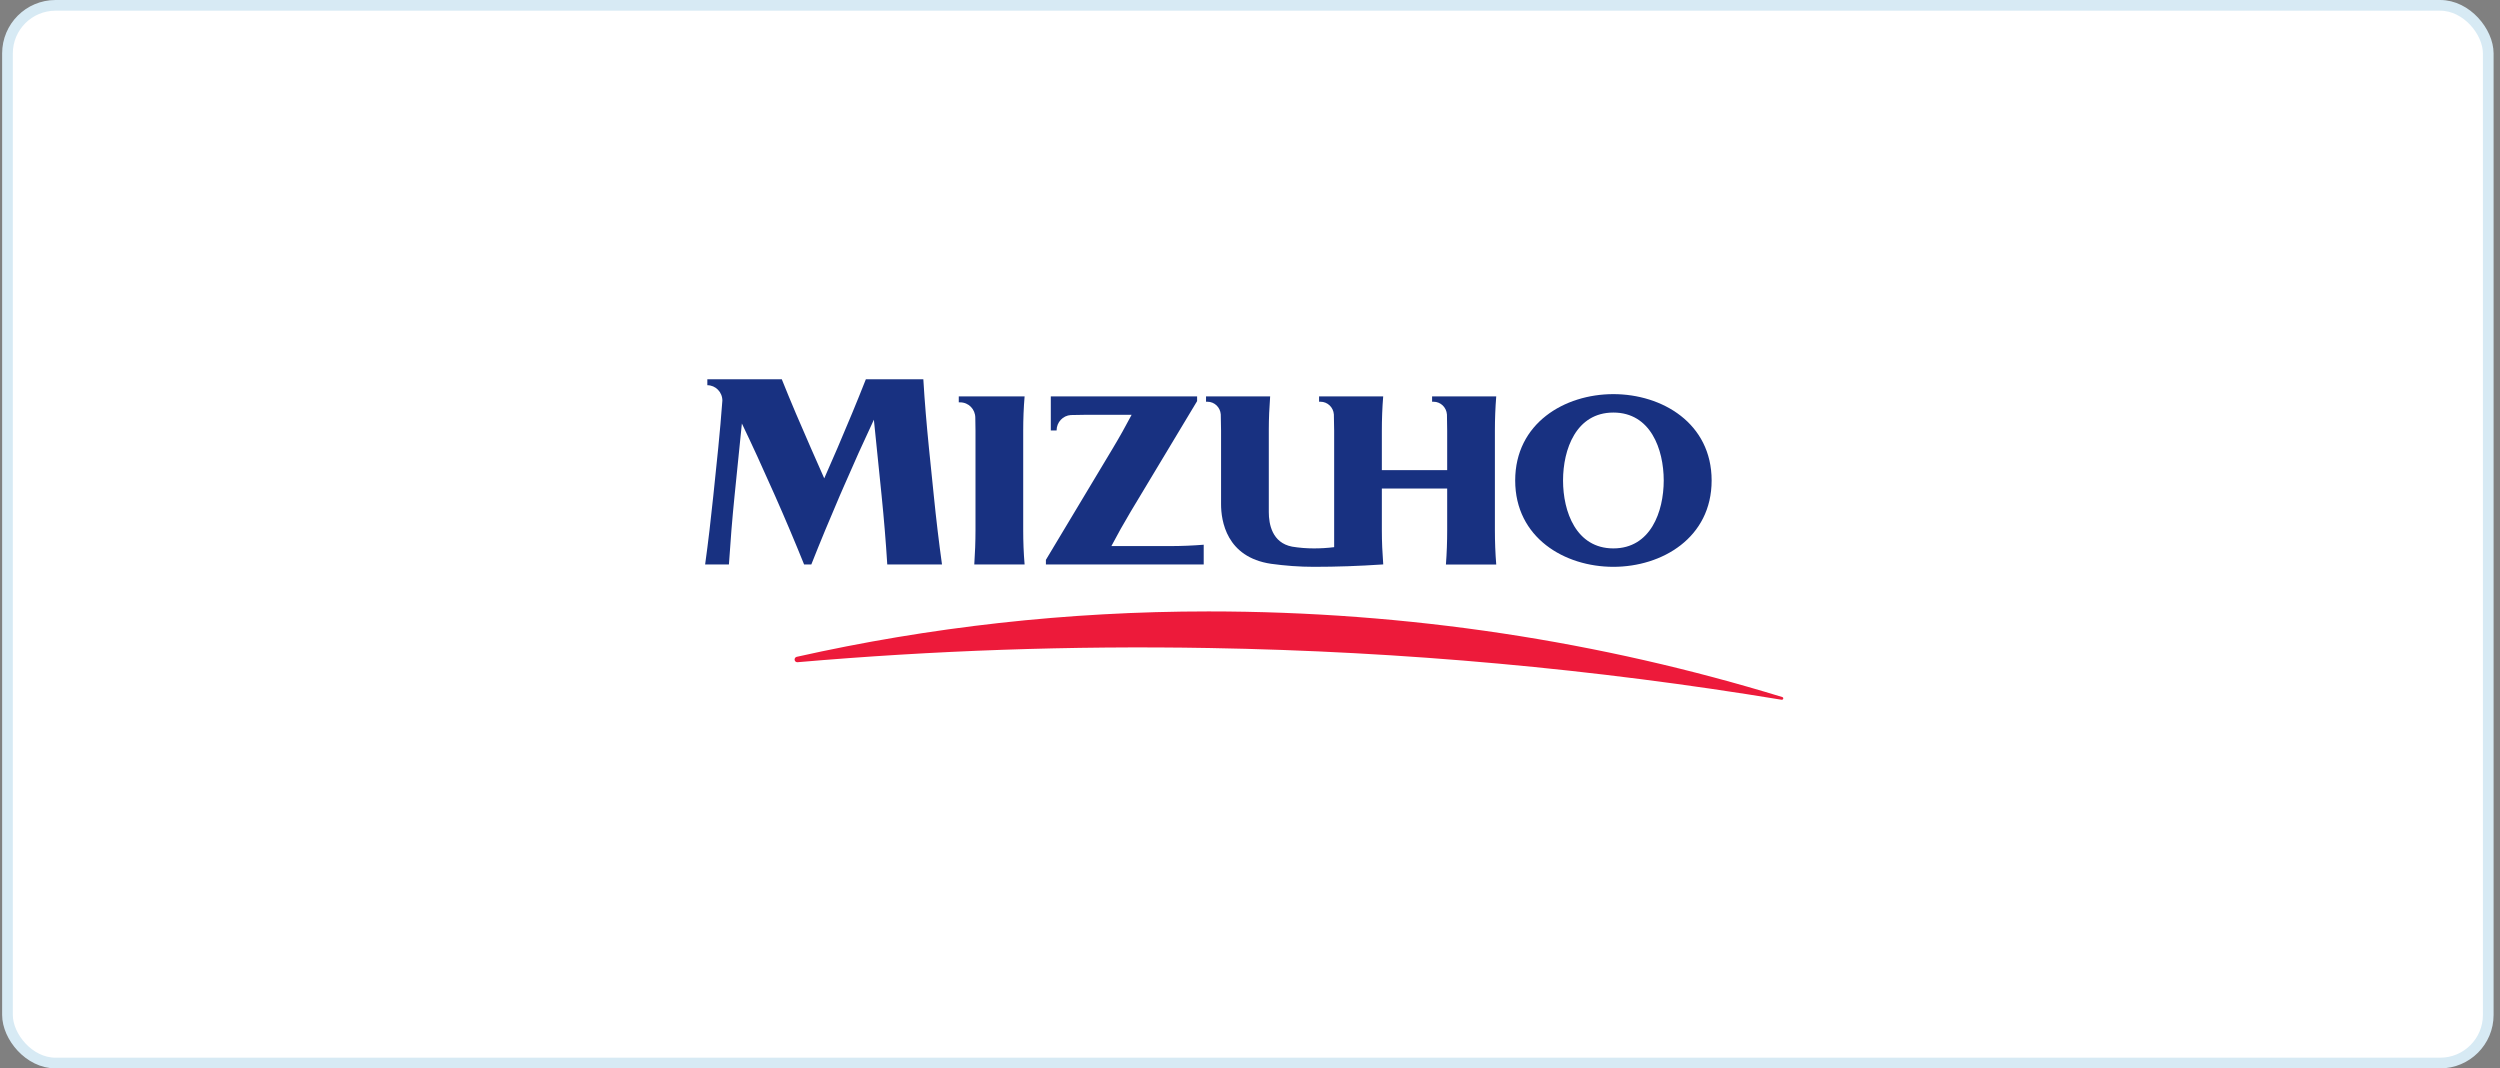 <svg xmlns="http://www.w3.org/2000/svg" width="234" height="100" viewBox="0 0 234 100" fill="none"><rect x="0" y="0" width="234" height="100" fill="#808080" stroke="none"/><rect x="0.7" y="0.5" width="232.2" height="99" rx="4.5" fill="white"></rect><path d="M81.045 35.498C80.208 37.629 79.315 39.767 78.394 41.92L77.149 44.775L75.89 41.92C74.94 39.767 74.029 37.629 73.175 35.498H66.207V36.056C66.979 36.056 67.614 36.701 67.614 37.496C67.501 38.967 67.378 40.441 67.228 41.92L66.765 46.414C66.544 48.564 66.293 50.708 66 52.836H68.227C68.365 50.708 68.537 48.564 68.754 46.414L69.44 39.639C70.429 41.699 71.377 43.771 72.294 45.848L72.548 46.414C73.5 48.564 74.406 50.708 75.265 52.836H75.939C76.78 50.708 77.671 48.564 78.596 46.414L78.998 45.491C79.896 43.414 80.831 41.342 81.795 39.285L82.521 46.414C82.738 48.564 82.917 50.708 83.048 52.836H88.171C87.876 50.708 87.622 48.564 87.406 46.414L86.948 41.92C86.734 39.767 86.549 37.629 86.424 35.498H81.045Z" fill="#183181"></path><path d="M104.025 51.113C104.583 50.05 105.186 48.975 105.826 47.9L112.049 37.543V37.105H98.355V40.291H98.897C98.897 39.523 99.487 38.896 100.225 38.849C100.653 38.834 101.079 38.827 101.5 38.827H105.919C105.371 39.868 104.785 40.919 104.153 41.969L97.897 52.4V52.836H112.667V50.986C111.628 51.069 110.575 51.113 109.527 51.113H104.025Z" fill="#183181"></path><path d="M129.341 52.838C129.385 52.836 129.43 52.831 129.471 52.828C129.39 51.765 129.341 50.7 129.341 49.627V45.729H135.456V49.627C135.456 50.7 135.419 51.775 135.338 52.838H140.048C139.962 51.775 139.922 50.7 139.922 49.627V40.321C139.922 39.24 139.962 38.172 140.048 37.104H134.044V37.602H134.179C134.848 37.602 135.387 38.13 135.434 38.8C135.449 39.304 135.456 39.811 135.456 40.321V44.004H129.341V40.321C129.341 39.24 129.38 38.172 129.467 37.104H123.465V37.602H123.595C124.262 37.602 124.804 38.126 124.85 38.792C124.868 39.302 124.877 39.809 124.877 40.321V51.214C124.26 51.293 123.625 51.33 122.983 51.33C122.291 51.33 121.61 51.276 120.945 51.167C119.06 50.808 118.76 49.039 118.76 47.936V40.23C118.76 39.184 118.807 38.143 118.886 37.104H112.884V37.602H113.012C113.681 37.602 114.217 38.126 114.264 38.79C114.282 39.302 114.291 39.809 114.291 40.321V47.191C114.291 48.736 114.781 52.152 118.974 52.772C120.283 52.952 121.622 53.055 122.983 53.055C125.118 53.055 127.24 52.978 129.341 52.838" fill="#183181"></path><path d="M160.209 44.974C160.209 50.333 155.575 53.055 151.011 53.055C146.446 53.055 141.822 50.333 141.822 44.974C141.822 39.612 146.446 36.89 151.011 36.89C155.575 36.89 160.209 39.612 160.209 44.974ZM155.725 44.974C155.721 42.053 154.5 38.615 151.011 38.615C147.526 38.615 146.301 42.053 146.301 44.974C146.301 47.892 147.526 51.33 151.011 51.33C154.5 51.33 155.721 47.892 155.725 44.974" fill="#183181"></path><path d="M95.772 40.318C95.772 39.238 95.812 38.17 95.903 37.102H89.741V37.661H89.869C90.666 37.661 91.289 38.305 91.289 39.108C91.301 39.506 91.306 39.91 91.306 40.318V49.625C91.306 50.698 91.264 51.773 91.193 52.836H95.903C95.812 51.773 95.772 50.698 95.772 49.625V40.318Z" fill="#183181"></path><path d="M74.571 61.479C86.978 58.698 99.872 57.229 113.11 57.229C131.8 57.229 149.834 60.032 166.823 65.244C166.887 65.264 166.924 65.323 166.912 65.394C166.897 65.461 166.826 65.512 166.759 65.497C149.3 62.616 131.418 60.972 113.201 60.655C100.189 60.426 87.332 60.886 74.654 61.983C74.526 61.996 74.413 61.915 74.379 61.789C74.347 61.651 74.433 61.511 74.571 61.479Z" fill="#ED1A3A"></path><rect x="0.7" y="0.5" width="232.2" height="99" rx="4.5" stroke="#D7EAF4"></rect></svg>